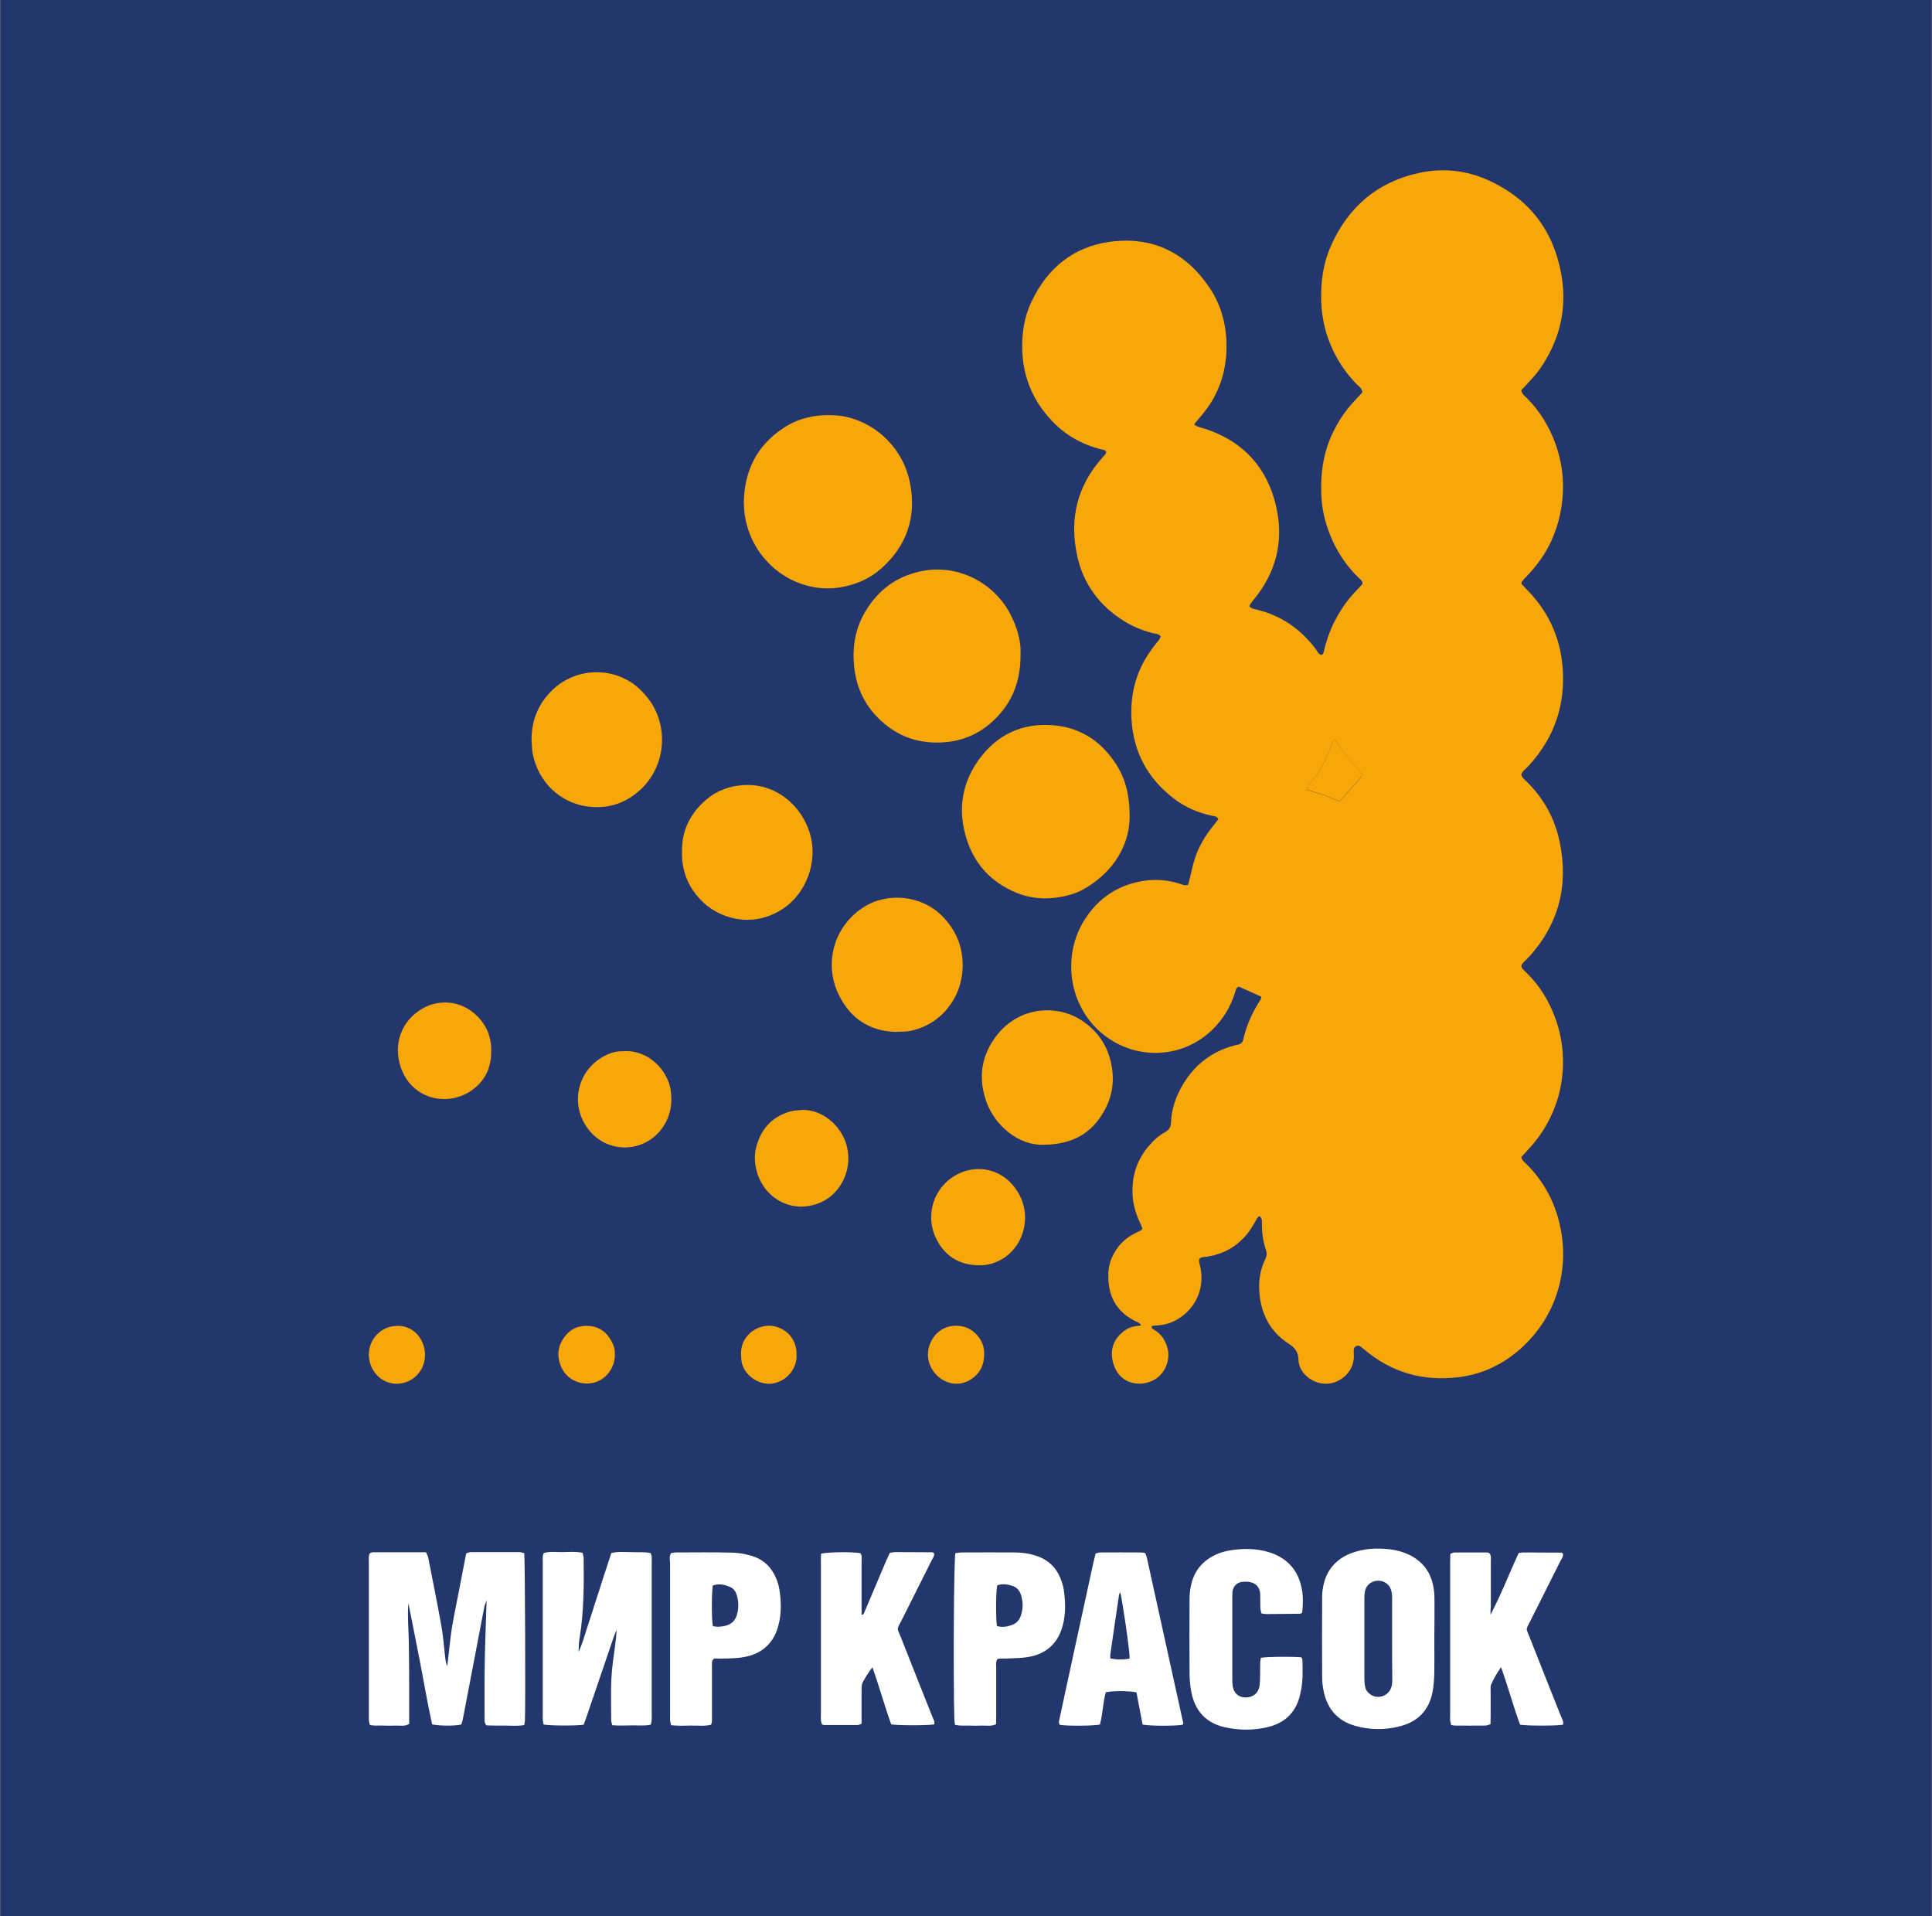<?xml version="1.0" encoding="utf-8"?>
<!-- Generator: Adobe Illustrator 18.0.0, SVG Export Plug-In . SVG Version: 6.00 Build 0)  -->
<!DOCTYPE svg PUBLIC "-//W3C//DTD SVG 1.1//EN" "http://www.w3.org/Graphics/SVG/1.1/DTD/svg11.dtd">
<svg version="1.1" id="Слой_1" xmlns="http://www.w3.org/2000/svg" xmlns:xlink="http://www.w3.org/1999/xlink" x="0px" y="0px"
	 viewBox="0 0 1135.1 1125.7" enable-background="new 0 0 1135.1 1125.7" xml:space="preserve">
<rect x="0" y="0" width="1135.1" height="1125.7" fill="#808080" stroke="none"/>
<rect x="0.2" y="0" fill="#24376C" width="1134.7" height="1125.7"/>
<g>
	<g>
		<path fill="#FFFFFF" d="M308,912.4c0.5,4,0.8,90.4,0.4,98.4c0,0.8-0.2,1.5-0.4,2.6c-3.9,0.7-7.8,0.3-11.5,0.3
			c-3.7,0.1-7.3,0-10.6-0.1c-1.4-1.4-1.2-2.7-1.2-3.9c0-10.9-0.1-21.8,0.1-32.6c0.2-12,0.7-24,1.1-37c-0.6,1.8-1.1,2.7-1.3,3.6
			c-4.2,22-8.4,43.9-12.6,65.9c-0.2,1.2-0.7,2.4-1,3.5c-4.2,0.9-13.1,0.8-17.1-0.1c-2.6-11.7-4.6-23.6-6.9-35.5
			c-2.4-11.9-4.6-23.8-7.1-35.7c-0.6,7.9,0.2,15.7,0.3,23.5c0.1,7.8,0.2,15.7,0.2,23.5c0,8,0,16,0,23.9c-2.6,1.7-5.3,0.9-7.7,1
			c-2.6,0.1-5.1,0.1-7.7,0c-2.5-0.1-5.1,0.3-7.7-0.4c-0.2-0.7-0.4-1.3-0.5-1.9c-0.1-1-0.1-1.9-0.1-2.9c0-30.4,0-60.8,0-91.2
			c0-1.6-0.3-3.2,0.6-4.9c0.5-0.1,1.1-0.5,1.7-0.5c10.4,0,20.8,0,31.3,0c0.5,1.2,1.1,2.1,1.3,3.2c2.6,13.3,5.3,26.6,7.7,40
			c1.1,6,1.5,12.1,2.2,18.1c0.2,1.9,0.5,3.8,1.3,5.6c0.9-7.3,1.5-14.6,2.6-21.9c1.2-7.4,2.8-14.8,4.2-22.1
			c1.4-7.4,2.8-14.7,4.3-22.3c1.1-0.3,1.9-0.7,2.8-0.7c9.6,0,19.2,0,28.8,0C306.3,912,307,912.2,308,912.4z"/>
		<path fill="#FFFFFF" d="M382.1,912.3c1.1,1.6,0.8,3.3,0.8,4.8c0,4.6,0,9.3,0,13.9c0,25.3,0,50.5,0,75.8c0,2.1,0.2,4.1-0.6,6.4
			c-3.8,0.8-7.6,0.3-11.4,0.4c-3.7,0.1-7.3,0.2-11.2-0.1c-0.2-1.1-0.6-2-0.6-2.9c0-8.2-0.3-16.3,0.1-24.5c0.3-6.5,1.4-13,2.2-19.5
			c0.4-3,0.8-6,0.8-9.1c-0.6,1.6-1.3,3.1-1.8,4.7c-5.2,15.3-10.4,30.6-15.6,45.8c-0.6,1.8-1.3,3.6-1.9,5.2
			c-4.7,0.7-19.6,0.6-23.5-0.1c-0.2-0.8-0.4-1.7-0.5-2.6c-0.1-1.1,0-2.2,0-3.4c0-29.6,0-59.2,0-88.8c0-1.9-0.3-3.8,0.5-5.9
			c3.6-1.2,7.5-0.5,11.3-0.6c3.8-0.1,7.6-0.4,11.6,0.4c0.2,1,0.5,1.9,0.6,2.8c0.2,15.7,0.2,31.3-2.3,46.9c-0.5,2.8-0.6,5.7-0.7,8.6
			c2.2-4.6,3.5-9.5,5.1-14.4c1.6-4.9,3.2-9.7,4.7-14.6c1.6-4.9,3.2-9.7,4.7-14.6c1.6-4.8,3.2-9.7,4.8-14.6c4-0.9,7.8-0.5,11.6-0.5
			C374.6,912,378.4,911.6,382.1,912.3z"/>
		<path fill="#FFFFFF" d="M842.7,962.3c0,6.9,0.1,13.7,0,20.6c-0.1,3.8-0.4,7.7-1.1,11.4c-2.2,10.6-8.7,17.2-19.1,19.8
			c-8.8,2.3-17.7,2.2-26.5-0.3c-10-2.9-15.9-9.6-18.2-19.7c-0.6-2.8-1-5.7-1-8.5c-0.1-16-0.1-32,0-47.9c0-2.4,0.4-4.8,0.9-7.1
			c2.1-8.7,7.5-14.7,15.7-18c7.6-3,15.6-3.4,23.6-2.4c3.8,0.5,7.5,1.5,11,3.2c8.4,4.1,13.1,11,14.4,20.2c0.4,2.7,0.4,5.4,0.4,8.1
			C842.8,948.6,842.8,955.5,842.7,962.3C842.8,962.3,842.8,962.3,842.7,962.3z M817.9,962.6c0-8,0-16,0-24c0-1.7-0.2-3.5-0.8-5.1
			c-1.1-3.2-4.7-5.2-8-4.9c-3.8,0.4-6.6,2.8-7.2,6.5c-0.3,1.6-0.3,3.2-0.3,4.8c0,15.2,0,30.4,0,45.5c0,1.8,0.1,3.5,0.4,5.2
			c0.3,2,1.4,3.5,3,4.7c4.1,3,10,1.4,12.1-3.2c0.8-1.8,0.9-3.7,0.9-5.6C817.9,978.6,817.9,970.6,817.9,962.6z"/>
		<path fill="#FFFFFF" d="M482.4,912.7c4.2-1,18.6-1.1,23-0.3c1.2,1.3,0.8,3,0.8,4.5c0,9,0,17.9,0,26.9c0,1.6,0,3.2,0,4.8
			c1.3,0,1.4-0.9,1.7-1.6c4.2-10,8.5-20,12.7-30c0.7-1.6,1.5-3.2,2.2-4.8c1.2-0.1,2.1-0.4,3-0.4c7.4,0,14.7,0.1,22.1,0.1
			c0.3,0,0.5,0.3,0.9,0.6c0.3,1.7-0.8,2.9-1.5,4.3c-5.8,11.6-11.6,23.1-17.4,34.7c-3.2,6.4-3.1,4.1-0.5,10.6
			c6,15.3,12.1,30.6,18.2,45.9c0.6,1.6,1.7,3.1,1.3,5c-3.9,0.7-20.8,0.7-25.3,0c-3.9-10.9-7-22.2-11-33.5c-1.9,2.2-5.9,8.5-6.2,10
			c-0.2,1.1-0.2,2.2-0.2,3.3c0,5,0,9.9,0,14.9c0,1.6,0,3.2,0,4.9c-1,0.4-1.7,0.8-2.4,0.8c-6.6,0-13.1,0-19.7,0
			c-0.3,0-0.6-0.2-1.2-0.4c-0.2-0.8-0.5-1.6-0.6-2.5c-0.1-0.9,0-1.9,0-2.9c0-29.9,0-59.8,0-89.7
			C482.2,916.4,482.3,914.7,482.4,912.7z"/>
		<path fill="#FFFFFF" d="M875.7,948.6c6.3-11.9,11-24.3,16.6-36.3c1.2-0.1,2.1-0.4,3-0.3c7.4,0,14.7,0.1,22.1,0.1
			c0.3,0,0.5,0.3,0.9,0.6c0.3,1.7-0.8,3-1.5,4.3c-5.8,11.6-11.6,23.1-17.4,34.7c-3.2,6.4-3,4.1-0.5,10.6c6,15.3,12.1,30.6,18.2,45.9
			c0.6,1.6,1.7,3.1,1.2,5c-3.8,0.7-20.7,0.7-25.2,0c-4-10.8-7-22.2-11.2-33.8c-2.5,3.6-4.4,6.9-5.9,10.4c-0.4,1-0.2,2.2-0.2,3.3
			c0,5,0,9.9,0,14.9c0,1.6-0.1,3.2-0.1,4.9c-1.1,0.3-1.9,0.7-2.8,0.8c-6.1,0.1-12.1,0-18.2,0c-0.6,0-1.2-0.2-2.1-0.3
			c-0.2-0.9-0.5-1.8-0.6-2.7c-0.1-0.9,0-1.9,0-2.9c0-30,0-60.1,0-90.1c0-1.6,0.1-3.2,0.1-4.9c1-0.3,1.7-0.8,2.4-0.8
			c6.4,0,12.8,0,19.2,0c0.5,0,0.9,0.2,1.3,0.4c1.3,1.4,0.9,3.1,0.9,4.6c0,9,0,17.9,0,26.9C875.7,945.5,875.7,947,875.7,948.6z"/>
		<path fill="#FFFFFF" d="M765,947.5c-0.4,0.2-0.8,0.5-1.2,0.5c-6.6,0.1-13.1,0.1-19.7,0.2c-0.9,0-1.8-0.2-3-0.4
			c-0.2-1-0.5-1.9-0.6-2.8c-0.1-2.9,0-5.8-0.1-8.6c-0.2-3.8-2.4-6.3-6-7c-1.5-0.3-3.2-0.3-4.8-0.1c-3.1,0.5-5.1,2.7-5.5,5.8
			c-0.1,1.1-0.1,2.2-0.1,3.4c0,15.7,0,31.3,0,47c0,1.8,0,3.5,0.3,5.3c0.8,4.2,3.6,6.4,7.7,6.4c4.1-0.1,7.1-2.4,7.9-6.3
			c0.3-1.5,0.3-3.2,0.4-4.8c0.1-3,0-6.1,0.1-9.1c0-1.1,0.3-2.2,0.4-3.1c3.6-0.7,17.9-0.8,23.8-0.3c0.2,0.5,0.6,1,0.6,1.6
			c0.1,5.9,0.4,11.8-0.8,17.7c-0.2,1.1-0.5,2.2-0.7,3.3c-2.6,10.2-9.2,16.2-19.3,18.5c-8.2,1.9-16.5,1.8-24.7,0
			c-11.2-2.5-17.7-9.7-19.8-20.9c-0.6-3.4-1-7-1-10.5c-0.1-14.7-0.1-29.4,0-44.1c0-2.7,0.3-5.4,0.9-8.1c1.7-7.8,6.2-13.6,13.3-17.2
			c3.6-1.9,7.4-2.9,11.4-3.4c7-0.9,14-0.8,20.9,1.3c11,3.4,17.5,10.7,19.5,22C765.7,937,765.6,943.9,765,947.5z"/>
		<path fill="#FFFFFF" d="M694.9,1013.2c-3.9,0.8-19.5,0.8-23.6-0.1c-1.2-6.2-2.4-12.6-3.6-18.9c-3.9-0.9-13.5-1-18-0.1
			c-1.8,6.2-1.7,12.8-3.5,19c-3.6,0.8-18.8,0.9-23.5,0.2c-1-1.3-0.3-2.7-0.1-4.1c2.9-13.3,5.7-26.5,8.6-39.8
			c3.7-17.2,7.5-34.3,11.2-51.5c0.4-1.7,0.8-3.4,1.3-5.3c0.9-0.2,1.8-0.6,2.7-0.6c8-0.1,16,0,24,0c0.8,0,1.6,0.2,2.4,0.3
			c0.4,0.9,0.8,1.8,1,2.7c7.1,32.4,14.3,64.9,21.4,97.3C695.3,1012.5,695,1012.9,694.9,1013.2z M652.4,974.3c3.8,0.7,7.6,0.8,11.3,0
			c0.1-4.3-4.1-33.1-5.5-38.9c-0.3,0.5-0.6,0.9-0.7,1.3c-1.8,11.8-3.5,23.7-5.2,35.6C652.2,972.9,652.4,973.5,652.4,974.3z"/>
		<path fill="#FFFFFF" d="M394.2,912.4c0.9-0.1,1.8-0.4,2.8-0.4c11,0,22.1-0.2,33.1,0.1c3.6,0.1,7.3,0.7,10.8,1.7
			c7.6,2,12.7,7,15.5,14.4c0.7,1.8,1.2,3.7,1.5,5.5c1.1,7,1.3,14-0.5,20.9c-2.7,10.7-9.7,17-20.5,18.9c-3.3,0.6-6.7,0.7-10,0.8
			c-2.5,0.1-5.1,0-7.3,0c-1.7,1.4-1.3,2.9-1.3,4.3c0,9.7,0,19.5,0,29.2c0,1.7,0.2,3.5-0.5,5.4c-3.9,1-7.9,0.4-11.8,0.5
			c-3.8,0.1-7.6,0.2-11.7-0.2c-0.2-1-0.5-1.9-0.6-2.8c-0.1-1.1,0-2.2,0-3.4c0-29.7,0-59.5,0-89.2
			C393.5,916.3,393.2,914.4,394.2,912.4z M418.8,955.2c2.6,0.8,5,0.4,7.3-0.1c3.6-0.8,5.9-3.1,6.9-6.6c1.1-3.8,1-7.6-0.1-11.3
			c-0.6-2.2-1.9-4.1-4.1-5c-3.3-1.4-6.6-2-10-0.8C418.1,935.3,418,950.7,418.8,955.2z"/>
		<path fill="#FFFFFF" d="M586.1,974.5c-1.2,1.7-0.8,3.4-0.8,4.9c0,9.4,0,18.9,0,28.3c0,1.7-0.1,3.5-0.1,5.2
			c-2.8,1.4-5.6,0.7-8.2,0.8c-2.6,0.1-5.1,0.1-7.7,0c-2.7,0-5.4,0.2-8.2-0.4c-0.2-1.3-0.4-2.4-0.4-3.4c-0.7-25.2-0.3-93,0.6-97.5
			c1.1-0.1,2.4-0.4,3.6-0.4c10.5,0,21.1-0.1,31.6,0c4,0,8,0.6,11.8,1.8c7.2,2.2,12.2,6.8,14.9,13.8c0.8,2.1,1.5,4.2,1.8,6.4
			c1,6.8,1.2,13.7-0.5,20.5c-2.8,10.9-9.8,17.3-20.9,19c-3.8,0.6-7.6,0.6-11.4,0.8C590,974.4,588,974.2,586.1,974.5z M585.7,955.2
			c3.3,1,6.2,0.4,9.1-0.7c2.5-0.9,4.2-2.9,5-5.5c1.4-4.1,1.3-8.2,0-12.2c-0.7-2.2-2.1-4-4.3-4.9c-3.2-1.2-6.4-1.7-9.6-0.6
			C585.1,934.9,585,949.8,585.7,955.2z"/>
	</g>
	<g>
		<path fill="#F8A709" d="M741,585.5c-4.7-2.1-9-4.1-13.2-5.9c-1.7,0.6-1.7,2-2.1,3.2c-2.6,8.6-7.1,16-13.6,22.3
			c-18.8,18.1-48.1,17.7-66.9,0c-17.7-16.7-20.7-44.2-8.3-64.3c8.3-13.4,20.5-21.4,36.2-23.5c6.7-0.9,13.4-0.2,19.9,1.8
			c1.5,0.5,2.9,1.3,4.9,0.8c0.2-0.7,0.6-1.6,0.8-2.5c1.1-4.3,1.9-8.8,3.3-13c2.4-7.6,6.6-14.2,11.6-20.3c0.8-1,1.5-2,2.2-2.9
			c-0.8-1.6-2.1-1.7-3.3-1.9c-8.3-1.7-15.9-4.9-22.6-10c-15.4-11.7-23.9-27.1-25.1-46.5c-0.6-10.4,0.8-20.4,5.2-30
			c2.4-5.4,5.7-10.4,9.4-15c1-1.2,2.2-2.3,2.5-4c-1.3-1.6-3.2-1.5-4.8-1.9c-5.8-1.5-11.2-3.7-16.3-6.8c-14.8-9.1-24.5-22.1-28-39
			c-4.6-21.5,0.1-40.9,15.1-57.5c0.6-0.7,1.3-1.4,1.8-2.2c0.2-0.2,0.1-0.6,0.2-0.9c-0.5-1.3-1.7-1.2-2.8-1.5
			c-11.3-2.8-21.1-8.3-29.1-16.8c-11-11.6-16.9-25.4-17.4-41.5c-0.3-9.8,1.1-19.2,5.2-28c9.3-20,24.7-32.8,46.6-35.7
			c24.4-3.2,43.9,6.1,57.8,26.4c6.8,9.8,10,20.9,10.4,32.9c0.3,11.3-1.9,21.9-7.2,31.9c-2.5,4.7-5.7,8.9-9.2,12.9
			c-0.8,0.9-1.6,1.9-2.6,3.2c0.8,0.6,1.4,1.1,2.1,1.3c1.5,0.6,3.1,0.9,4.6,1.4c22.4,7.4,36.4,23,41.5,45.7
			c4.6,20.2,0,38.7-13.4,54.8c-0.7,0.9-1.4,1.7-2,2.7c-0.2,0.2-0.1,0.6-0.3,1.2c0.6,0.3,1.2,0.9,1.9,1.1c1.8,0.6,3.7,0.9,5.6,1.5
			c13.1,3.9,23.4,11.6,31.5,22.4c0.9,1.2,1.4,2.9,3.4,3.4c1.4-1,1.4-2.8,1.8-4.2c1.3-4.8,2.8-9.5,5-14c3.7-7.5,8.3-14.4,14.2-20.3
			c0.9-0.9,1.8-1.8,2.6-2.8c0.2-0.2,0.3-0.6,0.4-0.9c-0.1-1.6-1.5-2.4-2.4-3.3c-6.4-6.2-11.4-13.4-15.1-21.5
			c-3.9-8.5-6.3-17.4-6.7-26.8c-0.5-12,0.9-23.6,5.8-34.7c3.5-7.8,8-14.9,14-21.1c1.5-1.6,3-3.3,4.3-4.7c-0.2-2.4-1.9-3.4-3.1-4.6
			c-5.8-5.8-10.5-12.5-14-19.9c-4.3-8.9-6.6-18.3-7-28.2c-0.5-11.7,1-23,5.8-33.7c10.1-22.5,27-37,51.1-42.4
			c14.2-3.2,28.3-1.8,41.7,4.4c23.7,10.9,37.8,29.4,42.4,55c3.7,20.7-1.1,39.7-13.4,56.8c-2,2.7-4.4,5.1-6.6,7.6
			c-1.2,1.3-2.4,2.5-3.5,3.7c0.3,2.3,1.9,3.3,3.1,4.5c5.8,5.8,10.5,12.5,14,19.9c4.6,9.6,7.1,19.8,7.4,30.5
			c0.2,11.7-2,22.9-6.8,33.5c-3.5,7.8-8.5,14.6-14.4,20.8c-1,1-2,2.1-2.9,3.2c-0.2,0.2-0.2,0.6-0.4,1.3c1,1.1,2.2,2.4,3.4,3.6
			c11.5,11.7,18.5,25.8,20.5,41.9c2.8,23.3-3.5,44-19.6,61.5c-1.5,1.6-3.4,2.9-4.3,4.9c0.3,2.1,1.9,3.1,3.1,4.3
			c10,9.8,16.5,21.6,19.4,35.2c5.4,25.8-0.4,48.8-18.5,68.4c-1.4,1.5-3.2,2.7-4,4.6c0.3,1.9,1.7,2.8,2.8,3.9
			c6.2,6,11,12.9,14.6,20.7c4.5,9.7,6.9,19.8,7.1,30.6c0.2,13.4-2.9,26-9.4,37.7c-3.3,6.1-7.6,11.5-12.3,16.5c-1,1-1.9,2.1-2.8,3.1
			c0.5,2.1,2.1,3.1,3.3,4.3c8.6,8.7,14.7,18.9,18.1,30.7c8.2,27.8,0.4,57.7-21.7,77.4c-10.5,9.4-22.9,15.3-37,16.9
			c-20.3,2.4-38.7-2.7-54.6-16c-0.9-0.7-1.7-1.5-2.6-2.1c-1.6-1.1-3.7-0.2-3.9,1.8c-0.1,0.9-0.1,1.9,0,2.9
			c0.6,9.3-6.8,16.2-14.8,17.1c-9,1-17.6-6.2-17.7-13.9c-0.1-4.9-2.2-7.2-6-9.7c-10.8-7-16.1-17.5-17-30.2
			c-0.5-6.7,0.5-13.1,3.4-19.1c0.9-1.8,1.2-3.6,0.5-5.5c-1.9-5.5-2.5-11.2-2.4-17c0-1.1,0-1.1-1.2-2.9c-1.4,0.1-1.6,1.4-2.2,2.3
			c-1.7,2.7-3.2,5.6-5.2,8c-6.2,7.7-14.3,12.1-24.1,13.5c-1.4,0.2-2.9,0-4.1,1.3c-0.5,1.6,0.3,3.1,0.6,4.6
			c2.9,13.5-3.4,25.1-13.8,31.1c-3.4,1.9-7.1,3-10.9,3.3c-1.2,0.1-2.5,0.2-3.7,0.3c-0.5,1.5,0.6,1.9,1.3,2.3c4.6,2.7,7,6.8,8.1,11.9
			c1.1,5.6-1.3,14.1-8.7,17.8c-8.8,4.4-20.9,1.7-23.8-11.4c-1.4-6.3,0.3-12.1,5.4-16.5c2.3-2.1,4.9-3.5,8.1-3.9
			c0.9-0.1,1.8-0.3,3.3-0.5c-0.7-0.8-1-1.3-1.5-1.6c-0.7-0.4-1.5-0.6-2.2-1c-10-5.1-15.2-13.3-15.6-24.6c-0.2-4.2,0.2-8.3,1.9-12.2
			c2.9-6.8,7.6-11.8,14.2-14.9c1-0.5,2-1,3-1.5c0.3-0.1,0.4-0.5,0.9-1c-0.4-1-0.7-2.2-1.3-3.3c-2.4-4.9-4-10.1-4.4-15.6
			c-0.8-11,2-20.9,9.2-29.4c2.8-3.3,5.9-6.3,9.8-8.4c2.4-1.3,3.4-3.1,3.5-5.8c0.3-7.2,2.4-13.8,5.8-20.1c7-12.9,17.5-21.4,31.7-25.1
			c0.6-0.2,1.3-0.3,1.9-0.4c1.5-0.4,2.6-1.2,3-2.8c1.9-8.5,5.4-16.4,10.2-23.6C740.9,586.9,740.9,586.3,741,585.5z M783.9,434.4
			c-0.6,0.6-0.8,0.7-0.8,0.8c-0.3,0.6-0.5,1.2-0.7,1.8c-2.8,9.1-7.2,17.4-13.7,24.5c-0.5,0.5-0.6,1.4-1,2.4c3.4,1.1,6.6,2.1,9.8,3.1
			c3.3,1,6.3,2.9,9.7,3.7c4.3-4.9,8.4-9.5,12.5-14.2c0.3-0.3,0.4-0.8,0.6-1.4c-1.2-2.7-3.7-4.3-5.5-6.5c-1.9-2.4-3.8-4.7-5.7-7.1
			C787.3,439.2,786.3,436.4,783.9,434.4z"/>
		<path fill="#F8A709" d="M437,295.3c0.3-18.9,7.8-33.6,23.2-43.8c9.2-6.1,19.5-8.2,30.6-7.5c18.9,1.2,39.2,15.9,43.9,40
			c3.8,19.7-1.9,36.7-17.1,50.1c-6.7,5.9-14.7,9.3-23.6,10.9c-25.2,4.3-51-13.1-56.1-40.6C437.2,301.2,437.2,297.9,437,295.3z"/>
		<path fill="#F8A709" d="M663.7,480.8c-0.5,15.5-8.8,30.6-25.7,40.8c-5.6,3.4-11.7,5-18.1,5.8c-9,1.1-17.5-0.3-25.6-4.2
			c-14.3-6.8-23.3-18.1-27.3-33.4c-4.1-15.8-1.3-30.6,8.2-43.7c10.5-14.4,25-21.3,42.7-20.1c15.6,1,28,8.5,36.8,21.4
			C660.8,456.2,663.8,466,663.7,480.8z"/>
		<path fill="#F8A709" d="M599.6,384.3c0.1,16.1-5,28.5-15.4,38.5c-8.8,8.6-19.5,13-31.9,13.4c-11.1,0.3-21.2-2.4-30.2-9.1
			c-12.4-9.2-19.2-21.6-20.4-37c-0.9-10.8,1-21.1,6.5-30.5c7.8-13.3,19.2-21.6,34.5-24.3c20-3.6,40.8,6.6,50.7,25.1
			C597.6,368.4,600,376.8,599.6,384.3z"/>
		<path fill="#F8A709" d="M312.3,434.5c0-12.1,4.5-22.2,13.4-30.2c14.8-13.1,36.9-12.1,50.2,0.6c3.1,3,5.9,6.3,8,10.1
			c9.3,16.7,5.6,38.4-9.7,50.7c-8.6,7-18.5,9.6-29.6,8c-14.7-2.1-28.2-13.4-31.7-31.2C312.5,439.9,312.5,437.2,312.3,434.5z"/>
		<path fill="#F8A709" d="M400.7,500.3c-0.2-12.5,4.9-22.6,14.3-30.6c6.3-5.4,13.7-8,22-8.5c20.6-1.2,36.2,14.5,39.7,31.9
			c3.1,15.6-4,35.1-21.5,43.5c-17.2,8.3-36.3,2-46.4-11.3C403.3,518.4,400.4,509.7,400.7,500.3z"/>
		<path fill="#F8A709" d="M526,606.2c-15.2-0.5-26.6-8-33.4-22.2c-8.3-17.4-3.3-38.8,13.9-50.5c14-9.6,34.6-7.8,46.8,4.4
			c7.4,7.4,11.6,16.1,12.2,26.4c1.3,19.4-11,36.8-29.7,41.1c-0.9,0.2-1.9,0.4-2.8,0.5C530.9,606,528.8,606.1,526,606.2z"/>
		<path fill="#F8A709" d="M612.9,672.5c-14.5,0.4-28.3-11.2-33.3-25.1c-4.8-13.3-3.4-25.9,4.7-37.4c13.2-18.8,35.7-19.9,49.8-11.4
			c10.4,6.3,16.8,15.4,19,27.5c1.7,9.4,0.3,18.2-4.3,26.4C641.6,665.5,630.4,672.4,612.9,672.5z"/>
		<path fill="#F8A709" d="M574.8,743.3c-11.8-0.3-20.3-5.8-25.2-16.6c-6.8-14.9,0.6-32.8,16.5-38.4c9.7-3.5,22-1.3,30,9.2
			c11,14.3,6.2,33.4-6.3,41.5C585.3,741.9,580.3,743.5,574.8,743.3z"/>
		<path fill="#F8A709" d="M288.6,617.2c0.2,11.1-4.6,19.5-13.8,24.8c-13.3,7.7-33.1,3.5-39.4-15.2c-4.4-13.1,0.1-27.3,13.3-34.6
			c9.6-5.3,21.2-4,29.3,2.6C285.1,600.6,288.7,608.1,288.6,617.2z"/>
		<path fill="#F8A709" d="M471.4,652c12.1,0,21.8,8.9,25.4,18.9c5,14.1-1.9,30-14.7,35.5c-17.2,7.4-33.8-3-37.7-19.1
			c-1.1-4.6-1.3-9.2,0-13.8c2.9-10.6,9.4-17.6,20-20.6C466.6,652.3,469,652.3,471.4,652z"/>
		<path fill="#F8A709" d="M367.3,617.5c13.9-0.5,25.3,11.5,26.8,23.4c1,7.5-0.2,14.4-4.2,20.6c-10.4,16-32.9,16.9-44.4,1.7
			c-11.3-15-5.9-35.8,11.1-43.6C360.1,618,362.7,617.5,367.3,617.5z"/>
		<path fill="#F8A709" d="M361.2,795.4c0.5,6.6-4.3,15-12.5,16.9c-7.6,1.8-15.5-1.8-18.8-8.9c-2.5-5.4-2.6-10.9,0.5-16.1
			c3.3-5.7,8.3-8.7,15-8.4c6.6,0.3,11.1,3.6,14,9.3C360.7,790.5,361.4,793,361.2,795.4z"/>
		<path fill="#F8A709" d="M233.2,778.9c9.5-0.4,16.6,7.7,16.5,17.3c0,9.1-7.4,16.6-16.4,16.7c-9.3,0.1-16.7-7.7-16.6-17.5
			C216.9,786.3,224.2,779,233.2,778.9z"/>
		<path fill="#F8A709" d="M578.2,795.4c0.1,5.5-1.7,9.9-5.7,13.4c-5.8,5-13.7,5.6-20.3,0.7c-5.8-4.3-9.4-13-5.2-21.4
			c3.1-6.3,9.7-10.8,18.9-8.8C572.1,780.7,578.6,787.4,578.2,795.4z"/>
		<path fill="#F8A709" d="M468,795.7c0.5,8-5.6,15.6-13.8,17c-8,1.4-17.4-4.6-18.6-13.4c-0.2-1.6-0.2-3.2-0.2-4.8
			c0.1-9.1,8.2-15.8,16.6-15.7c6.7,0.1,14.7,4.9,15.9,14.4C467.9,794.1,467.9,794.9,468,795.7z"/>
		<path fill="#F8A709" d="M783.9,434.4c2.4,2,3.4,4.8,5.2,7c1.9,2.4,3.8,4.7,5.7,7.1c1.8,2.2,4.3,3.8,5.5,6.5
			c-0.2,0.6-0.3,1.1-0.6,1.4c-4.1,4.7-8.2,9.3-12.5,14.2c-3.3-0.8-6.4-2.6-9.7-3.7c-3.2-1-6.4-2-9.8-3.1c0.4-1,0.5-1.8,1-2.4
			c6.5-7.1,10.9-15.3,13.7-24.5c0.2-0.6,0.5-1.2,0.7-1.8C783.1,435,783.3,434.9,783.9,434.4z"/>
	</g>
</g>
</svg>
